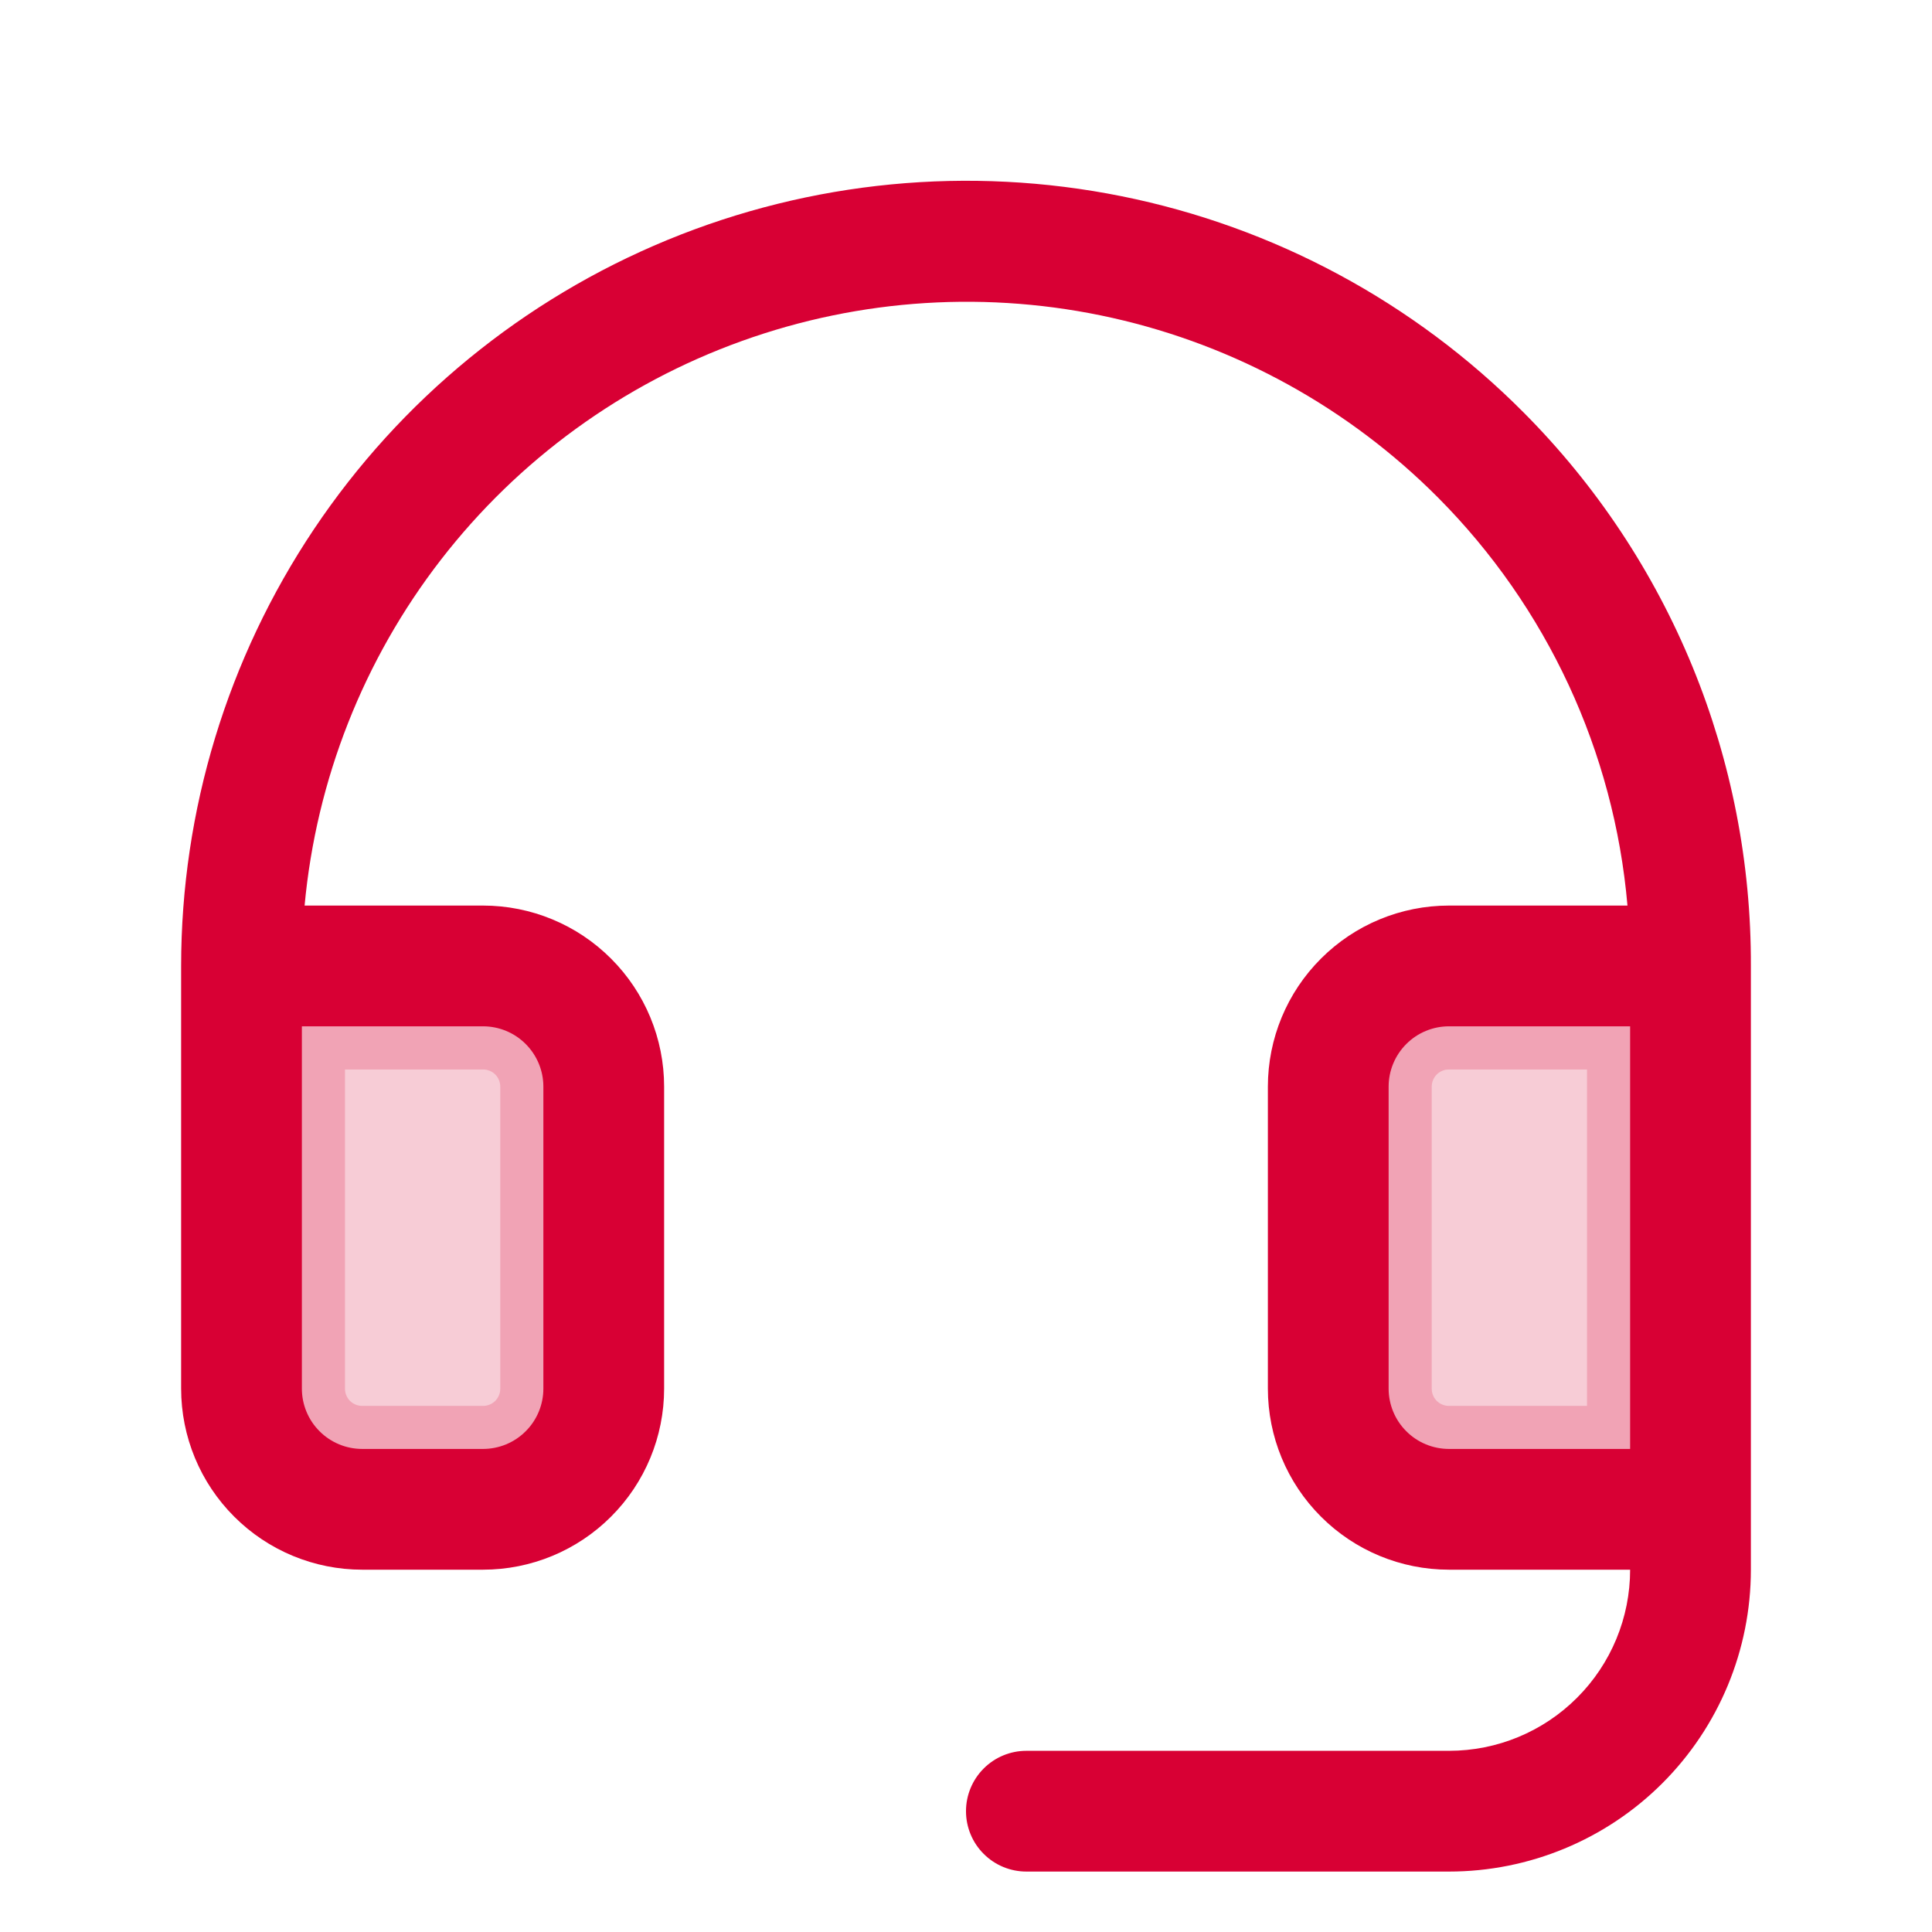 <svg width="32" height="32" viewBox="0 0 32 32" fill="none" xmlns="http://www.w3.org/2000/svg">
<path opacity="0.2" d="M8 16.857C8.303 16.857 8.594 16.977 8.809 17.191C9.023 17.406 9.143 17.697 9.143 18V23C9.143 23.303 9.023 23.594 8.809 23.809C8.594 24.023 8.303 24.143 8 24.143H6C5.697 24.143 5.406 24.023 5.191 23.809C4.977 23.594 4.857 23.303 4.857 23V16.857H8ZM24 16.857H27.143V24.143H24C23.697 24.143 23.406 24.023 23.191 23.809C22.977 23.594 22.857 23.303 22.857 23V18C22.857 17.697 22.977 17.406 23.191 17.191C23.379 17.004 23.625 16.888 23.887 16.862L24 16.857Z" fill="#D80034" stroke="#D80034" stroke-width="1.714"/>
<path d="M25.236 6.832C23.42 5.005 21.103 3.758 18.577 3.25C16.052 2.742 13.433 2.994 11.051 3.976C8.67 4.958 6.633 6.625 5.2 8.765C3.767 10.905 3.001 13.423 3 15.999V22.999C3 23.795 3.316 24.558 3.879 25.12C4.441 25.683 5.204 25.999 6 25.999H8C8.796 25.999 9.559 25.683 10.121 25.12C10.684 24.558 11 23.795 11 22.999V17.999C11 17.203 10.684 16.44 10.121 15.878C9.559 15.315 8.796 14.999 8 14.999H5.045C5.238 12.914 6.021 10.927 7.303 9.271C8.585 7.615 10.312 6.359 12.282 5.65C14.252 4.94 16.384 4.807 18.427 5.266C20.47 5.725 22.34 6.757 23.817 8.24C25.624 10.056 26.735 12.448 26.956 14.999H24C23.204 14.999 22.441 15.315 21.879 15.878C21.316 16.44 21 17.203 21 17.999V22.999C21 23.795 21.316 24.558 21.879 25.12C22.441 25.683 23.204 25.999 24 25.999H27C27 26.795 26.684 27.558 26.121 28.12C25.559 28.683 24.796 28.999 24 28.999H17C16.735 28.999 16.48 29.104 16.293 29.292C16.105 29.48 16 29.734 16 29.999C16 30.264 16.105 30.519 16.293 30.706C16.48 30.894 16.735 30.999 17 30.999H24C25.326 30.999 26.598 30.472 27.535 29.535C28.473 28.597 29 27.325 29 25.999V15.999C29.006 14.299 28.677 12.613 28.032 11.04C27.386 9.467 26.436 8.037 25.236 6.832ZM8 16.999C8.265 16.999 8.52 17.104 8.707 17.292C8.895 17.48 9 17.734 9 17.999V22.999C9 23.264 8.895 23.519 8.707 23.706C8.52 23.894 8.265 23.999 8 23.999H6C5.735 23.999 5.48 23.894 5.293 23.706C5.105 23.519 5 23.264 5 22.999V16.999H8ZM24 23.999C23.735 23.999 23.48 23.894 23.293 23.706C23.105 23.519 23 23.264 23 22.999V17.999C23 17.734 23.105 17.48 23.293 17.292C23.48 17.104 23.735 16.999 24 16.999H27V23.999H24Z" fill="#D80034"/>
</svg>
